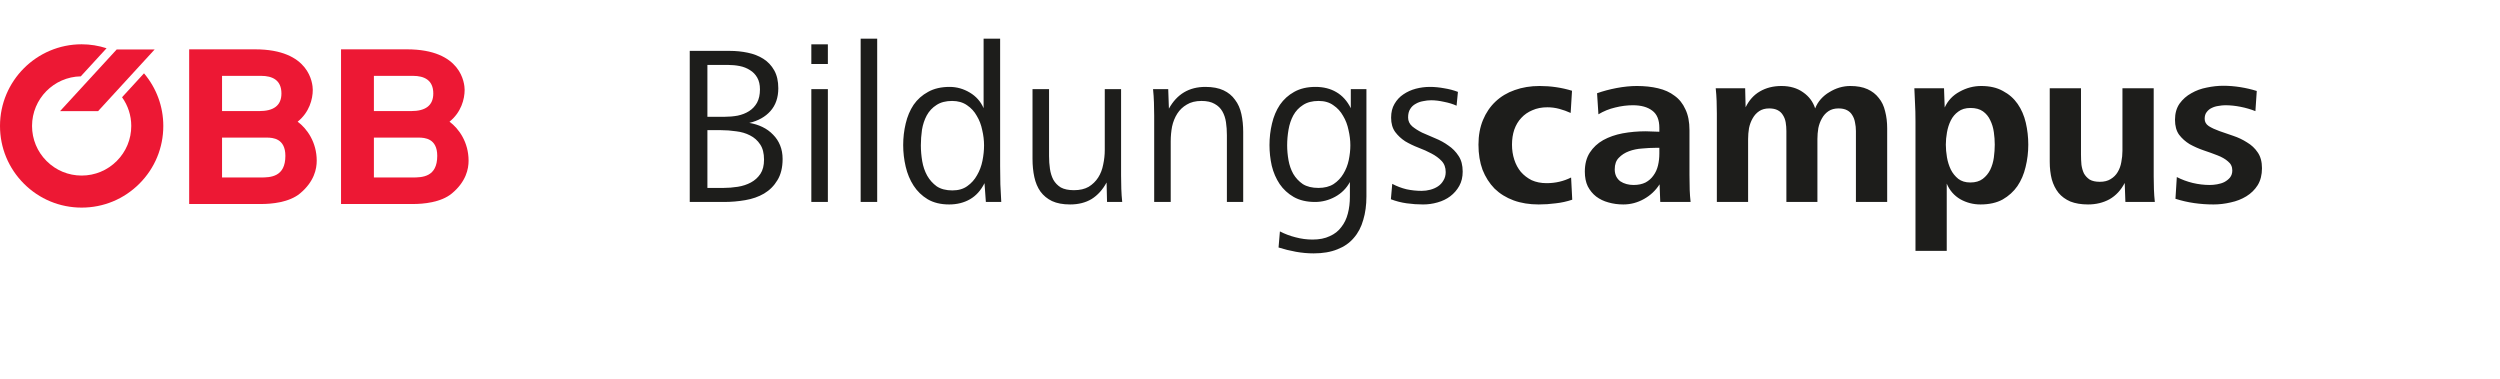 <svg width="8863" height="1342" viewBox="0 0 8863 1342" fill="none" xmlns="http://www.w3.org/2000/svg">
<path d="M1325.56 487.822H1484.08C1505.82 487.822 1550.12 490.824 1550.12 552.498C1550.12 627.71 1497.28 629.204 1462.31 629.204H1325.56V487.822ZM1325.56 268.924H1463.86C1504.26 268.924 1536.11 283.972 1536.11 331.355C1536.11 374.981 1507.38 393.793 1457.66 393.793H1325.56V268.924ZM1209.03 723.248H1464.65C1500.38 723.248 1563.34 717.981 1602.19 685.631C1652.67 643.533 1661.22 598.393 1661.22 569.808C1661.22 504.369 1627.04 456.222 1593.62 431.388C1634.81 398.301 1647.23 351.668 1647.23 318.567C1647.23 295.996 1636.36 174.9 1442.89 174.9H1209.02L1209.03 723.248Z" fill="#ED1834"/>
<path d="M787.18 487.822H945.677C967.45 487.822 1011.72 490.824 1011.72 552.498C1011.74 627.71 958.897 629.204 923.93 629.204H787.18V487.822ZM787.18 268.924H925.481C965.885 268.924 997.743 283.972 997.743 331.355C997.743 374.981 968.982 393.793 919.274 393.793H787.18V268.924ZM670.633 723.248H926.256C962.006 723.248 1024.93 717.981 1063.81 685.631C1114.3 643.533 1122.84 598.393 1122.84 569.808C1122.84 504.369 1088.64 456.222 1055.24 431.388C1096.43 398.301 1108.84 351.668 1108.84 318.567C1108.84 295.996 1097.97 174.9 904.502 174.9H670.633V723.248Z" fill="#ED1834"/>
<path d="M414.13 175.257V174.9L212.926 393.964H347.793L548.373 175.257H414.13Z" fill="#ED1834"/>
<path d="M510.491 259.965L432.72 344.775C453.801 374.315 465.354 409.468 465.354 446.494C465.354 493.471 447.067 537.65 413.841 570.858C380.616 604.074 336.453 622.401 289.491 622.401C242.506 622.401 198.336 604.074 165.117 570.858C131.891 537.65 113.597 493.471 113.597 446.494C113.597 350.562 190.82 272.361 286.369 270.687L377.779 171.011C349.577 161.98 319.944 157 289.491 157C129.869 157 0 286.86 0 446.494C0 523.818 30.116 596.506 84.784 651.197C139.458 705.869 212.16 736 289.491 736C366.803 736 439.499 705.869 494.155 651.197C548.841 596.506 578.946 523.818 578.946 446.494C578.946 377.385 554.648 312.107 510.491 259.965Z" fill="#ED1834"/>
<path d="M2774.49 563.43C2774.49 593.944 2768.33 619.105 2756.02 638.912C2744.24 658.719 2728.45 674.512 2708.64 686.289C2689.37 697.531 2667.15 705.293 2641.99 709.576C2617.36 713.859 2592.2 716 2566.51 716H2445.26V180.399H2587.39C2609.33 180.399 2630.48 182.54 2650.82 186.823C2671.7 191.106 2690.17 198.333 2706.23 208.504C2722.29 218.675 2735.14 232.326 2744.77 249.457C2754.41 266.588 2759.23 287.733 2759.23 312.894C2759.23 346.085 2749.86 373.119 2731.12 393.997C2712.92 414.34 2688.03 428.258 2656.44 435.753C2673.04 438.43 2688.56 443.248 2703.02 450.207C2717.47 457.166 2730.05 466.267 2740.76 477.509C2751.47 488.216 2759.76 500.796 2765.65 515.25C2771.54 529.704 2774.49 545.764 2774.49 563.43ZM2694.19 316.909C2694.19 300.314 2690.97 286.395 2684.55 275.153C2678.13 263.911 2669.56 255.078 2658.85 248.654C2648.15 241.695 2636.1 236.877 2622.72 234.2C2609.33 231.523 2595.42 230.185 2580.96 230.185H2507.89V414.072H2568.11C2584.17 414.072 2599.7 412.734 2614.69 410.057C2630.21 406.845 2643.86 401.492 2655.64 393.997C2667.42 386.502 2676.79 376.599 2683.75 364.286C2690.71 351.438 2694.19 335.646 2694.19 316.909ZM2708.64 565.839C2708.64 543.355 2704.09 525.421 2694.99 512.038C2685.89 498.119 2673.84 487.413 2658.85 479.918C2644.4 472.423 2628.07 467.605 2609.87 465.464C2591.67 462.787 2573.74 461.449 2556.07 461.449H2507.89V666.214H2564.9C2581.5 666.214 2598.36 664.876 2615.49 662.199C2632.62 659.522 2648.15 654.437 2662.07 646.942C2675.98 639.447 2687.23 629.276 2695.79 616.428C2704.36 603.58 2708.64 586.717 2708.64 565.839ZM2934.95 226.973H2876.33V157.112H2934.95V226.973ZM2934.95 716H2876.33V316.106H2934.95V716ZM3109.82 716H3051.2V137.037H3109.82V716ZM3549.68 716H3495.08L3490.26 649.351C3477.41 675.047 3460.28 694.051 3438.87 706.364C3417.45 718.677 3392.83 724.833 3364.99 724.833C3335.01 724.833 3309.58 718.677 3288.71 706.364C3268.36 694.051 3251.77 677.991 3238.92 658.184C3226.07 638.377 3216.7 615.893 3210.82 590.732C3204.93 565.571 3201.98 540.143 3201.98 514.447C3201.98 488.216 3204.93 462.787 3210.82 438.162C3216.7 413.001 3226.07 390.785 3238.92 371.513C3252.3 352.241 3269.43 336.984 3290.31 325.742C3311.19 313.965 3336.62 308.076 3366.6 308.076C3391.76 308.076 3415.58 314.768 3438.06 328.151C3460.55 341.534 3476.88 360.003 3487.05 383.558V137.037H3545.67V589.126C3545.67 611.075 3545.93 632.488 3546.47 653.366C3547.54 674.244 3548.61 695.122 3549.68 716ZM3488.65 515.25C3488.65 497.584 3486.51 479.65 3482.23 461.449C3478.48 442.712 3472.06 425.849 3462.96 410.86C3454.39 395.335 3442.88 382.755 3428.43 373.119C3413.97 362.948 3396.31 357.862 3375.43 357.862C3352.95 357.862 3334.48 362.68 3320.02 372.316C3305.57 381.417 3294.06 393.729 3285.49 409.254C3277.46 424.243 3271.84 441.106 3268.63 459.843C3265.95 478.58 3264.62 497.049 3264.62 515.25C3264.62 533.451 3266.22 552.188 3269.43 571.46C3272.65 590.197 3278.53 607.327 3287.1 622.852C3295.67 637.841 3306.91 650.422 3320.83 660.593C3335.28 670.229 3353.75 675.047 3376.23 675.047C3397.65 675.047 3415.31 669.961 3429.23 659.79C3443.69 649.619 3455.19 636.771 3463.76 621.246C3472.86 605.721 3479.28 588.591 3483.03 569.854C3486.78 551.117 3488.65 532.916 3488.65 515.25ZM3978.46 716H3924.66L3923.05 646.942C3909.13 672.638 3891.47 692.178 3870.05 705.561C3848.64 718.409 3823.21 724.833 3793.77 724.833C3768.07 724.833 3746.66 720.818 3729.53 712.788C3712.93 704.758 3699.28 693.516 3688.58 679.062C3678.4 664.608 3671.18 647.477 3666.89 627.67C3662.61 607.863 3660.47 586.449 3660.47 563.43V316.106H3719.09V552.991C3719.09 569.051 3720.16 584.308 3722.3 598.762C3724.44 613.216 3728.46 626.064 3734.35 637.306C3740.77 648.548 3749.6 657.649 3760.85 664.608C3772.62 671.032 3788.15 674.244 3807.42 674.244C3828.3 674.244 3845.7 670.229 3859.61 662.199C3873.53 653.634 3884.77 642.659 3893.34 629.276C3901.91 615.893 3907.79 600.636 3911.01 583.505C3914.75 566.374 3916.63 548.976 3916.63 531.31V316.106H3974.44V622.049C3974.44 637.574 3974.71 653.366 3975.25 669.426C3975.78 684.951 3976.85 700.475 3978.46 716ZM4407.39 716H4349.57V479.115C4349.57 463.055 4348.5 447.798 4346.36 433.344C4344.22 418.89 4339.93 406.042 4333.51 394.8C4327.09 383.558 4317.98 374.725 4306.21 368.301C4294.43 361.342 4278.91 357.862 4259.63 357.862C4238.76 357.862 4221.36 362.145 4207.44 370.71C4193.52 378.74 4182.28 389.447 4173.71 402.83C4165.15 416.213 4158.99 431.47 4155.24 448.601C4152.03 465.732 4150.43 483.13 4150.43 500.796V716H4091.81V410.057C4091.81 394.532 4091.54 379.008 4091 363.483C4090.47 347.423 4089.4 331.631 4087.79 316.106H4141.59L4144 385.164C4172.37 333.772 4215.47 308.076 4273.28 308.076C4298.98 308.076 4320.39 312.091 4337.52 320.121C4354.66 328.151 4368.31 339.393 4378.48 353.847C4389.18 367.766 4396.68 384.629 4400.96 404.436C4405.24 423.708 4407.39 444.854 4407.39 467.873V716ZM4844.27 695.925C4844.27 726.974 4840.52 754.812 4833.03 779.437C4826.07 804.598 4814.82 826.011 4799.3 843.677C4784.31 861.343 4765.04 874.726 4741.48 883.827C4717.93 893.463 4689.82 898.281 4657.17 898.281C4636.29 898.281 4615.41 896.407 4594.53 892.66C4573.66 888.913 4553.05 883.827 4532.7 877.403L4537.52 820.39C4555.19 829.491 4573.66 836.45 4592.93 841.268C4612.74 846.621 4632.81 849.298 4653.15 849.298C4677.24 849.298 4697.59 845.283 4714.18 837.253C4731.31 829.758 4744.96 819.052 4755.13 805.133C4765.84 791.75 4773.6 775.69 4778.42 756.953C4783.24 738.752 4785.65 718.677 4785.65 696.728V645.336C4773.34 667.82 4755.94 685.218 4733.45 697.531C4710.97 709.844 4687.15 716 4661.99 716C4632.54 716 4607.38 710.111 4586.5 698.334C4566.16 686.557 4549.57 671.3 4536.72 652.563C4523.87 633.291 4514.5 611.61 4508.61 587.52C4503.26 563.43 4500.58 539.072 4500.58 514.447C4500.58 488.216 4503.53 462.787 4509.42 438.162C4515.31 413.001 4524.67 390.785 4537.52 371.513C4550.91 352.241 4567.77 336.984 4588.11 325.742C4608.99 313.965 4634.15 308.076 4663.59 308.076C4691.97 308.076 4716.59 314.232 4737.47 326.545C4758.88 338.858 4776.01 357.862 4788.86 383.558V316.106H4844.27V695.925ZM4787.25 515.25C4787.25 497.584 4785.11 479.65 4780.83 461.449C4777.08 442.712 4770.66 425.849 4761.56 410.86C4752.99 395.335 4741.48 382.755 4727.03 373.119C4713.11 362.948 4695.71 357.862 4674.83 357.862C4652.35 357.862 4633.88 362.68 4619.43 372.316C4604.97 381.417 4593.46 393.729 4584.9 409.254C4576.87 424.243 4571.25 441.106 4568.04 459.843C4564.82 478.58 4563.22 497.049 4563.22 515.25C4563.22 532.381 4564.82 550.047 4568.04 568.248C4571.25 585.914 4576.87 601.974 4584.9 616.428C4593.46 630.882 4604.71 642.927 4618.62 652.563C4633.08 661.664 4651.55 666.214 4674.03 666.214C4695.45 666.214 4713.38 661.664 4727.83 652.563C4742.29 642.927 4753.8 630.882 4762.36 616.428C4771.46 601.439 4777.89 585.111 4781.63 567.445C4785.38 549.244 4787.25 531.845 4787.25 515.25ZM5185.52 608.398C5185.52 627.67 5181.5 644.533 5173.47 658.987C5165.44 673.441 5154.74 685.754 5141.35 695.925C5128.5 705.561 5113.52 712.788 5096.38 717.606C5079.79 722.424 5062.66 724.833 5044.99 724.833C5025.72 724.833 5006.45 723.495 4987.18 720.818C4967.9 718.141 4949.17 713.323 4930.97 706.364L4935.78 651.76C4951.84 660.325 4968.71 666.749 4986.37 671.032C5004.04 674.779 5021.97 676.653 5040.17 676.653C5050.35 676.653 5060.52 675.315 5070.69 672.638C5080.86 669.961 5089.96 665.946 5097.99 660.593C5106.02 655.24 5112.44 648.28 5117.26 639.715C5122.62 631.15 5125.29 621.246 5125.29 610.004C5125.29 593.944 5120.47 580.828 5110.84 570.657C5101.2 560.486 5089.16 551.653 5074.7 544.158C5060.78 536.663 5045.26 529.704 5028.13 523.28C5011.53 516.856 4996.01 509.361 4981.56 500.796C4967.64 491.695 4955.86 480.721 4946.22 467.873C4936.59 454.49 4931.77 437.627 4931.77 417.284C4931.77 398.012 4935.78 381.684 4943.81 368.301C4951.84 354.382 4962.28 343.14 4975.13 334.575C4988.51 325.474 5003.24 318.783 5019.3 314.5C5035.89 310.217 5052.49 308.076 5069.08 308.076C5085.68 308.076 5102.54 309.682 5119.67 312.894C5136.8 315.571 5153.13 319.853 5168.65 325.742L5163.84 374.725C5150.99 368.836 5136.27 364.286 5119.67 361.074C5103.08 357.327 5087.82 355.453 5073.9 355.453C5064.26 355.453 5054.63 356.524 5044.99 358.665C5035.36 360.271 5026.52 363.483 5018.49 368.301C5010.46 372.584 5004.04 378.74 4999.22 386.77C4994.4 394.265 4991.99 404.168 4991.99 416.481C4991.99 428.794 4996.81 439.233 5006.45 447.798C5016.08 455.828 5027.86 463.323 5041.78 470.282C5056.23 476.706 5071.76 483.398 5088.35 490.357C5105.49 497.316 5121.01 505.882 5134.93 516.053C5149.38 525.689 5161.43 538.002 5171.06 552.991C5180.7 567.445 5185.52 585.914 5185.52 608.398ZM5573.91 707.97C5554.63 714.394 5535.09 718.677 5515.29 720.818C5495.48 723.495 5475.4 724.833 5455.06 724.833C5421.87 724.833 5392.16 720.015 5365.93 710.379C5339.7 700.743 5317.21 686.824 5298.48 668.623C5280.28 649.886 5266.09 627.67 5255.92 601.974C5246.28 575.743 5241.46 546.032 5241.46 512.841C5241.46 480.186 5246.82 451.01 5257.52 425.314C5268.23 399.618 5282.95 377.937 5301.69 360.271C5320.96 342.07 5343.71 328.419 5369.94 319.318C5396.71 309.682 5426.15 304.864 5458.27 304.864C5497.89 304.864 5536.17 310.485 5573.1 321.727L5568.29 400.421C5555.44 394.532 5542.05 389.714 5528.14 385.967C5514.22 382.22 5500.03 380.346 5485.58 380.346C5465.77 380.346 5448.1 383.826 5432.58 390.785C5417.05 397.209 5403.94 406.31 5393.23 418.087C5382.52 429.329 5374.23 443.248 5368.34 459.843C5362.98 475.903 5360.31 493.569 5360.31 512.841C5360.31 531.578 5362.98 549.244 5368.34 565.839C5373.69 582.434 5381.45 596.888 5391.63 609.201C5402.33 621.514 5415.18 631.417 5430.17 638.912C5445.69 645.871 5463.36 649.351 5483.17 649.351C5514.22 649.351 5543.12 642.659 5569.89 629.276L5573.91 707.97ZM5993.54 716H5885.94L5883.53 653.366C5869.61 675.315 5851.14 692.713 5828.12 705.561C5805.11 718.409 5780.75 724.833 5755.05 724.833C5736.31 724.833 5718.65 722.424 5702.05 717.606C5685.99 713.323 5671.54 706.364 5658.69 696.728C5646.38 687.092 5636.48 675.047 5628.98 660.593C5622.02 646.139 5618.54 628.741 5618.54 608.398C5618.54 581.631 5624.43 559.147 5636.21 540.946C5647.98 522.745 5663.78 508.023 5683.58 496.781C5703.93 485.539 5726.95 477.509 5752.64 472.691C5778.87 467.873 5806.18 465.464 5834.55 465.464C5842.04 465.464 5850.07 465.732 5858.64 466.267C5867.2 466.267 5875.23 466.535 5882.73 467.07V453.419C5882.73 425.046 5874.43 404.704 5857.84 392.391C5841.24 379.543 5818.22 373.119 5788.78 373.119C5768.43 373.119 5747.56 375.796 5726.14 381.149C5705.27 385.967 5685.46 393.997 5666.72 405.239L5661.9 330.56C5682.78 323.065 5705.8 316.909 5730.96 312.091C5756.66 307.273 5780.75 304.864 5803.23 304.864C5830.53 304.864 5855.43 307.541 5877.91 312.894C5900.93 318.247 5920.47 327.08 5936.53 339.393C5953.12 351.17 5965.97 367.23 5975.07 387.573C5984.71 407.38 5989.53 432.006 5989.53 461.449V621.246C5989.53 641.589 5989.8 658.987 5990.33 673.441C5990.87 687.895 5991.94 702.081 5993.54 716ZM5882.73 544.158V524.083H5868.27C5854.36 524.083 5838.83 524.886 5821.7 526.492C5805.11 527.563 5789.58 530.775 5775.13 536.128C5760.67 541.481 5748.63 549.244 5738.99 559.415C5729.36 569.051 5724.54 582.702 5724.54 600.368C5724.54 610.004 5726.41 618.569 5730.16 626.064C5733.91 633.023 5738.72 638.644 5744.61 642.927C5751.04 647.21 5758.26 650.422 5766.29 652.563C5774.32 654.704 5782.62 655.775 5791.19 655.775C5807.78 655.775 5821.97 652.831 5833.75 646.942C5845.52 640.518 5854.89 632.22 5861.85 622.049C5869.35 611.878 5874.7 600.1 5877.91 586.717C5881.12 573.334 5882.73 559.147 5882.73 544.158ZM6690.43 716H6579.61V464.661C6579.61 453.954 6578.54 443.783 6576.4 434.147C6574.8 424.511 6571.58 415.946 6566.77 408.451C6562.48 400.956 6556.33 395.068 6548.3 390.785C6540.27 386.502 6530.1 384.361 6517.78 384.361C6503.86 384.361 6492.09 387.573 6482.45 393.997C6472.81 400.421 6465.05 408.986 6459.16 419.693C6453.27 429.864 6448.99 441.374 6446.32 454.222C6444.17 467.07 6443.1 479.918 6443.1 492.766V716H6333.09V464.661C6333.09 453.954 6332.29 443.783 6330.68 434.147C6329.08 424.511 6325.87 415.946 6321.05 408.451C6316.76 400.956 6310.61 395.068 6302.58 390.785C6294.55 386.502 6284.38 384.361 6272.06 384.361C6258.15 384.361 6246.37 387.573 6236.73 393.997C6227.1 400.421 6219.33 408.986 6213.45 419.693C6207.56 429.864 6203.27 441.374 6200.6 454.222C6198.46 467.07 6197.39 479.918 6197.39 492.766V716H6086.57V402.83C6086.57 387.841 6086.3 372.851 6085.77 357.862C6085.23 342.873 6084.16 327.883 6082.56 312.894H6186.95L6188.55 380.346C6200.87 355.185 6217.73 336.449 6239.14 324.136C6261.09 311.288 6286.52 304.864 6315.43 304.864C6345.94 304.864 6371.64 312.359 6392.51 327.348C6413.39 341.802 6427.58 360.806 6435.07 384.361C6439.89 372.048 6446.58 361.074 6455.15 351.438C6464.25 341.267 6474.42 332.969 6485.66 326.545C6496.9 319.586 6508.68 314.232 6520.99 310.485C6533.84 306.738 6546.69 304.864 6559.54 304.864C6583.63 304.864 6603.97 308.611 6620.57 316.106C6637.16 323.601 6650.55 334.04 6660.72 347.423C6671.42 360.271 6678.92 376.063 6683.2 394.8C6688.02 413.001 6690.43 433.076 6690.43 455.025V716ZM7190.66 512.841C7190.66 540.143 7187.45 566.642 7181.02 592.338C7175.13 617.499 7165.5 639.983 7152.11 659.79C7138.73 679.062 7121.33 694.854 7099.92 707.167C7078.51 718.944 7052.28 724.833 7021.23 724.833C6995.53 724.833 6971.71 718.677 6949.76 706.364C6927.81 693.516 6911.75 675.047 6901.58 650.957V889.448H6790.76V430.132C6790.76 406.042 6790.23 384.896 6789.16 366.695C6788.62 347.958 6787.82 330.025 6786.75 312.894H6891.94L6894.35 381.149C6905.59 356.524 6923.26 337.787 6947.35 324.939C6971.44 311.556 6996.87 304.864 7023.63 304.864C7054.15 304.864 7079.84 310.753 7100.72 322.53C7122.14 333.772 7139.53 349.029 7152.92 368.301C7166.3 387.573 7175.94 409.789 7181.83 434.95C7187.71 460.111 7190.66 486.074 7190.66 512.841ZM7071.81 512.841C7071.81 498.387 7070.74 483.665 7068.6 468.676C7066.46 453.151 7062.18 438.965 7055.75 426.117C7049.87 413.269 7041.3 402.83 7030.06 394.8C7018.82 386.77 7004.1 382.755 6985.89 382.755C6968.23 382.755 6953.77 387.038 6942.53 395.603C6931.29 403.633 6922.46 414.072 6916.03 426.92C6909.61 439.768 6905.06 453.954 6902.38 469.479C6899.71 484.468 6898.37 498.922 6898.37 512.841C6898.37 526.76 6899.71 541.749 6902.38 557.809C6905.06 573.334 6909.61 587.788 6916.03 601.171C6922.46 614.019 6931.29 624.993 6942.53 634.094C6953.77 642.659 6967.96 646.942 6985.09 646.942C7003.29 646.942 7018.01 642.659 7029.26 634.094C7040.5 625.529 7049.33 614.822 7055.75 601.974C7062.18 588.591 7066.46 574.137 7068.6 558.612C7070.74 542.552 7071.81 527.295 7071.81 512.841ZM7639.32 716H7534.93L7532.52 648.548C7519.13 674.244 7501.2 693.516 7478.72 706.364C7456.23 718.677 7430.8 724.833 7402.43 724.833C7378.34 724.833 7357.46 721.353 7339.8 714.394C7322.67 706.899 7308.75 696.728 7298.04 683.88C7287.33 670.497 7279.3 654.437 7273.95 635.7C7269.13 616.963 7266.72 596.085 7266.72 573.066V312.894H7377.54V548.173C7377.54 560.486 7378.07 572.531 7379.14 584.308C7380.75 595.55 7383.69 605.721 7387.98 614.822C7392.8 623.387 7399.49 630.614 7408.05 636.503C7417.15 641.856 7429.2 644.533 7444.19 644.533C7459.71 644.533 7472.56 641.321 7482.73 634.897C7493.44 628.473 7501.74 620.175 7507.62 610.004C7514.05 599.297 7518.33 587.52 7520.47 574.672C7523.15 561.289 7524.49 547.905 7524.49 534.522V312.894H7635.3V625.261C7635.3 640.25 7635.57 655.507 7636.1 671.032C7636.64 686.021 7637.71 701.011 7639.32 716ZM8019.16 596.353C8019.16 619.908 8014.07 639.983 8003.9 656.578C7993.73 672.638 7980.35 685.754 7963.75 695.925C7947.16 706.096 7928.69 713.323 7908.35 717.606C7888 722.424 7867.66 724.833 7847.32 724.833C7824.3 724.833 7801.55 723.227 7779.06 720.015C7756.58 716.803 7734.36 711.717 7712.41 704.758L7717.23 627.67C7734.9 636.771 7753.63 643.73 7773.44 648.548C7793.78 653.366 7814.13 655.775 7834.47 655.775C7842.5 655.775 7851.07 654.972 7860.17 653.366C7869.8 651.76 7878.37 649.083 7885.86 645.336C7893.89 641.053 7900.58 635.7 7905.94 629.276C7911.29 622.317 7913.97 614.019 7913.97 604.383C7913.97 591 7908.88 580.293 7898.71 572.263C7889.07 563.698 7876.49 556.471 7860.97 550.582C7845.98 544.693 7829.65 538.805 7811.99 532.916C7794.86 527.027 7778.53 519.8 7763 511.235C7748.01 502.134 7735.43 490.892 7725.26 477.509C7715.63 464.126 7710.81 446.46 7710.81 424.511C7710.81 402.027 7716.16 383.023 7726.87 367.498C7738.11 351.973 7752.03 339.661 7768.62 330.56C7785.22 320.924 7803.42 314.232 7823.23 310.485C7843.57 306.202 7863.11 304.061 7881.85 304.061C7901.65 304.061 7921.73 305.667 7942.07 308.879C7962.41 312.091 7981.95 316.641 8000.69 322.53L7995.87 393.997C7979.81 387.573 7962.41 382.487 7943.68 378.74C7924.94 374.993 7906.74 373.119 7889.07 373.119C7881.58 373.119 7873.55 373.922 7864.98 375.528C7856.42 376.599 7848.39 379.008 7840.89 382.755C7833.93 385.967 7828.05 390.785 7823.23 397.209C7818.41 403.098 7816 411.128 7816 421.299C7816 432.006 7820.82 440.571 7830.46 446.995C7840.63 453.419 7853.21 459.308 7868.2 464.661C7883.72 470.014 7900.05 475.635 7917.18 481.524C7934.85 487.413 7951.17 495.175 7966.16 504.811C7981.69 513.912 7994.27 525.689 8003.9 540.143C8014.07 554.597 8019.16 573.334 8019.16 596.353Z" fill="#1D1D1B"/>
</svg>
